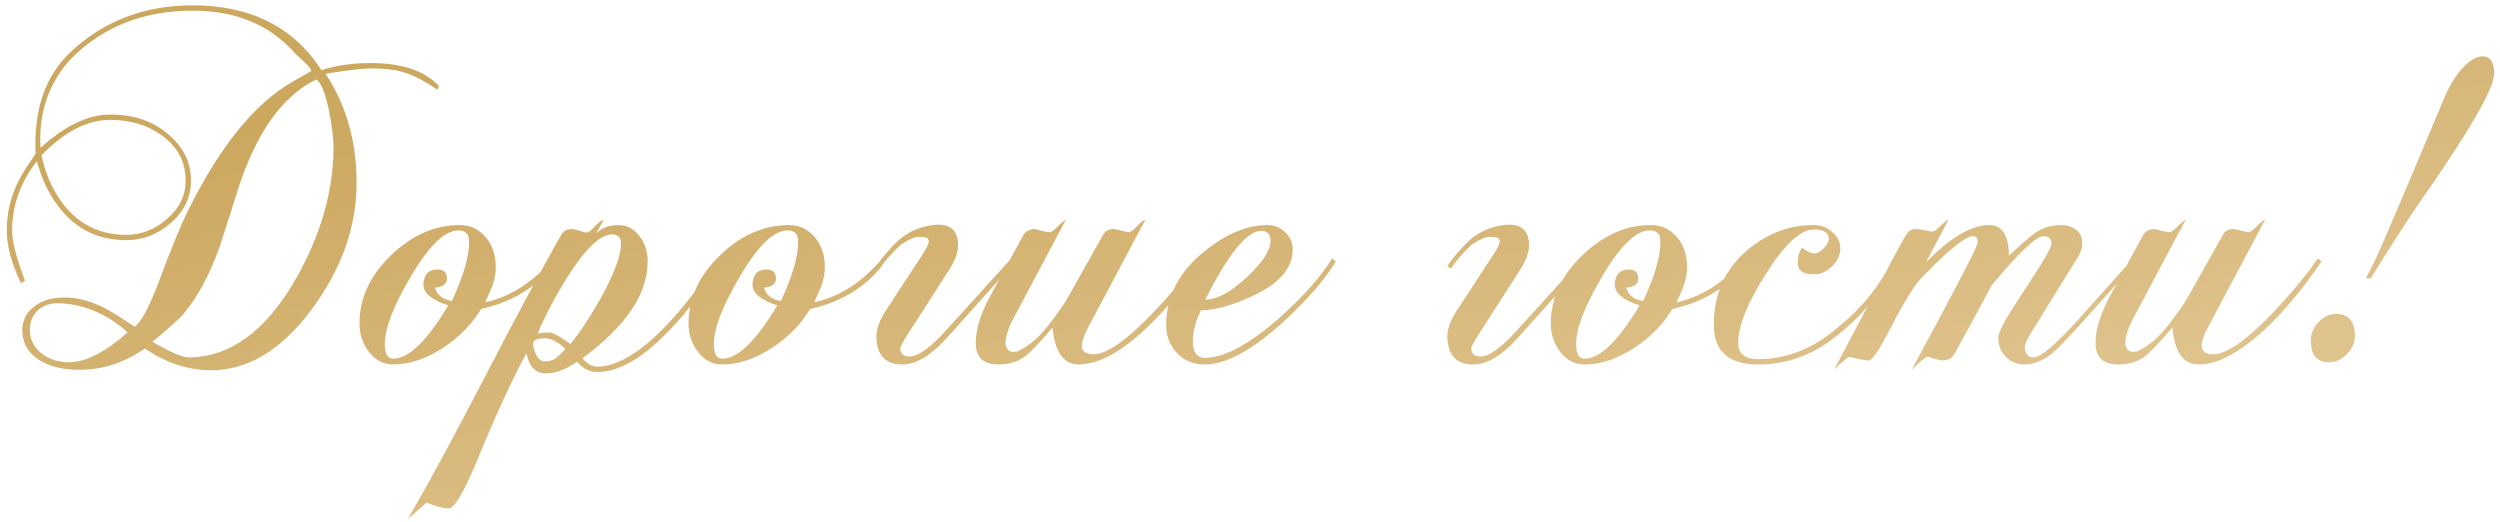 <?xml version="1.0" encoding="UTF-8"?> <svg xmlns="http://www.w3.org/2000/svg" width="321" height="67" viewBox="0 0 321 67" fill="none"> <path d="M56.388 11.059L56.16 11.515C54.602 10.451 53.234 9.729 52.056 9.349C50.916 8.969 49.434 8.779 47.61 8.779C46.66 8.779 44.722 9.007 41.796 9.463C44.456 13.491 45.786 18.165 45.786 23.485C45.786 29.147 43.848 34.581 39.972 39.787C36.096 44.993 31.764 47.577 26.976 47.539C24.05 47.501 21.257 46.57 18.597 44.746C15.975 46.57 13.182 47.482 10.218 47.482C8.014 47.482 6.228 47.026 4.86 46.114C3.53 45.202 2.865 43.948 2.865 42.352C2.865 41.174 3.359 40.186 4.347 39.388C5.373 38.59 6.684 38.191 8.28 38.191C10.066 38.191 11.928 38.723 13.866 39.787C14.626 40.205 15.766 40.927 17.286 41.953C18.084 41.421 19.072 39.616 20.25 36.538C21.998 31.864 23.309 28.672 24.183 26.962C28.287 18.716 32.752 13.225 37.578 10.489L39.972 9.121C39.934 8.779 39.288 8.076 38.034 7.012C34.804 3.25 30.377 1.369 24.753 1.369C18.407 1.369 13.182 3.44 9.078 7.582C6.228 10.698 4.936 14.498 5.202 18.982C8.356 16.132 11.339 14.707 14.151 14.707C17.153 14.707 19.623 15.543 21.561 17.215C23.537 18.849 24.525 20.844 24.525 23.2C24.525 25.29 23.67 27.095 21.96 28.615C20.25 30.097 18.331 30.838 16.203 30.838C12.289 30.838 9.211 29.147 6.969 25.765C5.981 24.283 5.24 22.592 4.746 20.692C2.618 23.39 1.554 26.373 1.554 29.641C1.554 31.009 2.105 33.137 3.207 36.025L2.694 36.367C1.478 33.821 0.87 31.579 0.87 29.641C0.87 27.209 1.44 24.948 2.58 22.858C2.846 22.326 3.511 21.281 4.575 19.723C4.309 14.099 5.81 9.748 9.078 6.67C13.334 2.68 18.559 0.685 24.753 0.685C32.163 0.685 37.673 3.459 41.283 9.007C43.145 8.399 45.254 8.095 47.61 8.095C51.6 8.095 54.526 9.083 56.388 11.059ZM42.822 18.868C42.822 17.728 42.632 16.189 42.252 14.251C41.758 11.895 41.207 10.546 40.599 10.204C36.229 12.332 32.866 17.082 30.51 24.454C30.016 26.088 29.237 28.52 28.173 31.75C26.957 35.208 25.437 38.039 23.613 40.243C23.157 40.813 21.808 42.029 19.566 43.891C21.884 45.221 23.423 45.886 24.183 45.886C29.465 45.886 34.025 42.599 37.863 36.025C41.169 30.287 42.822 24.568 42.822 18.868ZM23.841 23.2C23.841 20.768 22.796 18.811 20.706 17.329C18.882 16.037 16.697 15.391 14.151 15.391C11.187 15.391 8.242 16.911 5.316 19.951C6 22.953 7.197 25.347 8.907 27.133C10.845 29.147 13.277 30.154 16.203 30.154C18.141 30.154 19.889 29.47 21.447 28.102C23.043 26.734 23.841 25.1 23.841 23.2ZM16.374 42.694C15.766 42.086 14.968 41.478 13.98 40.87C11.89 39.616 9.705 38.97 7.425 38.932C6.361 38.932 5.487 39.255 4.803 39.901C4.157 40.547 3.834 41.364 3.834 42.352C3.834 43.53 4.309 44.518 5.259 45.316C6.247 46.114 7.444 46.513 8.85 46.513C10.978 46.513 13.486 45.24 16.374 42.694ZM70.898 34.258C68.694 36.994 65.654 38.799 61.778 39.673C60.6 41.611 58.985 43.264 56.933 44.632C54.729 46.076 52.582 46.798 50.492 46.798C49.2 46.798 48.136 46.228 47.3 45.088C46.54 44.062 46.16 42.884 46.16 41.554C46.16 38.324 47.49 35.417 50.15 32.833C52.848 30.211 55.812 28.9 59.042 28.9C60.372 28.9 61.474 29.413 62.348 30.439C63.222 31.465 63.659 32.738 63.659 34.258C63.659 35.17 63.488 36.044 63.146 36.88C62.994 37.26 62.709 37.906 62.291 38.818C65.293 38.172 68.01 36.519 70.442 33.859L70.898 34.258ZM60.239 31.009C60.239 30.059 59.783 29.584 58.871 29.584C57.085 29.584 55.033 31.579 52.715 35.569C50.511 39.293 49.409 42.162 49.409 44.176C49.409 45.43 49.77 46.057 50.492 46.057C52.468 46.057 54.824 43.777 57.56 39.217C55.47 38.533 54.406 37.659 54.368 36.595C54.406 35.265 55.014 34.6 56.192 34.6C56.99 34.6 57.389 34.999 57.389 35.797C57.389 36.443 56.876 36.823 55.85 36.937C56.116 37.887 56.838 38.457 58.016 38.647C59.498 35.493 60.239 32.947 60.239 31.009ZM92.566 33.574C90.552 36.994 88.329 39.958 85.897 42.466C82.515 46 79.437 47.767 76.663 47.767C75.713 47.767 74.858 47.33 74.098 46.456C72.654 47.444 71.305 47.938 70.051 47.938C68.759 47.938 67.942 47.083 67.6 45.373C65.738 48.755 63.61 53.372 61.216 59.224C59.544 63.252 58.347 65.266 57.625 65.266C56.865 65.266 55.915 65.019 54.775 64.525L52.381 66.634C55.231 61.694 58.613 55.443 62.527 47.881C65.795 41.573 68.873 35.835 71.761 30.667C71.799 30.629 71.951 30.382 72.217 29.926C72.521 29.584 72.92 29.413 73.414 29.413C73.604 29.413 73.946 29.489 74.44 29.641C74.934 29.793 75.238 29.869 75.352 29.869C75.542 29.869 75.884 29.603 76.378 29.071C76.91 28.539 77.29 28.254 77.518 28.216L76.549 29.983C77.271 29.261 78.221 28.9 79.399 28.9C80.463 28.9 81.356 29.356 82.078 30.268C82.8 31.18 83.161 32.282 83.161 33.574C83.161 37.754 80.368 41.896 74.782 46C75.39 46.722 76.017 47.083 76.663 47.083C79.209 47.083 82.173 45.316 85.555 41.782C87.949 39.274 90.134 36.405 92.11 33.175L92.566 33.574ZM79.741 31.294C79.741 30.496 79.361 30.097 78.601 30.097C77.005 30.097 74.972 32.111 72.502 36.139C70.982 38.647 69.823 40.889 69.025 42.865C69.291 42.751 69.766 42.694 70.45 42.694C70.982 42.694 71.913 43.188 73.243 44.176C74.535 42.58 75.884 40.528 77.29 38.02C78.924 34.98 79.741 32.738 79.741 31.294ZM72.616 44.803C71.666 43.891 70.773 43.435 69.937 43.435C68.949 43.435 68.455 43.663 68.455 44.119C68.455 44.613 68.607 45.126 68.911 45.658C69.177 46.152 69.538 46.399 69.994 46.399C70.526 46.399 70.982 46.266 71.362 46C71.476 45.886 71.609 45.772 71.761 45.658C72.027 45.392 72.312 45.107 72.616 44.803ZM113.147 34.258C110.943 36.994 107.903 38.799 104.027 39.673C102.849 41.611 101.234 43.264 99.182 44.632C96.978 46.076 94.831 46.798 92.741 46.798C91.449 46.798 90.385 46.228 89.549 45.088C88.789 44.062 88.409 42.884 88.409 41.554C88.409 38.324 89.739 35.417 92.399 32.833C95.097 30.211 98.061 28.9 101.291 28.9C102.621 28.9 103.723 29.413 104.597 30.439C105.471 31.465 105.908 32.738 105.908 34.258C105.908 35.17 105.737 36.044 105.395 36.88C105.243 37.26 104.958 37.906 104.54 38.818C107.542 38.172 110.259 36.519 112.691 33.859L113.147 34.258ZM102.488 31.009C102.488 30.059 102.032 29.584 101.12 29.584C99.334 29.584 97.282 31.579 94.964 35.569C92.76 39.293 91.658 42.162 91.658 44.176C91.658 45.43 92.019 46.057 92.741 46.057C94.717 46.057 97.073 43.777 99.809 39.217C97.719 38.533 96.655 37.659 96.617 36.595C96.655 35.265 97.263 34.6 98.441 34.6C99.239 34.6 99.638 34.999 99.638 35.797C99.638 36.443 99.125 36.823 98.099 36.937C98.365 37.887 99.087 38.457 100.265 38.647C101.747 35.493 102.488 32.947 102.488 31.009ZM130.369 33.517C129.799 34.201 126.873 37.488 121.591 43.378C119.539 45.658 117.62 46.798 115.834 46.798C113.744 46.798 112.642 45.658 112.528 43.378C112.49 42.352 112.889 41.193 113.725 39.901L118.456 32.662C118.988 31.864 119.254 31.294 119.254 30.952C119.254 30.61 118.969 30.439 118.399 30.439C117.715 30.287 116.784 30.629 115.606 31.465C114.466 32.529 113.592 33.536 112.984 34.486L112.528 34.144C113.212 33.118 114.162 32.016 115.378 30.838C116.784 29.622 118.456 28.957 120.394 28.843C122.142 28.843 123.016 29.717 123.016 31.465C123.016 32.377 122.655 33.403 121.933 34.543L116.632 42.808C115.948 43.872 115.606 44.518 115.606 44.746C115.606 45.43 116.005 45.772 116.803 45.772C117.905 45.772 119.482 44.632 121.534 42.352L129.913 33.118L130.369 33.517ZM154.299 33.574C152.209 36.652 150.062 39.293 147.858 41.497C144.286 45.031 141.17 46.798 138.51 46.798C136.572 46.798 135.451 45.221 135.147 42.067C133.475 44.005 132.316 45.221 131.67 45.715C130.72 46.437 129.561 46.798 128.193 46.798C126.255 46.798 125.286 45.867 125.286 44.005C125.286 42.295 125.913 40.281 127.167 37.963L131.385 30.211C131.689 29.679 132.202 29.413 132.924 29.413C132.962 29.413 133.228 29.489 133.722 29.641C134.254 29.755 134.615 29.812 134.805 29.812C134.995 29.812 135.337 29.565 135.831 29.071C136.363 28.539 136.705 28.254 136.857 28.216L130.074 40.984C129.428 42.2 129.105 43.264 129.105 44.176C129.257 45.05 129.789 45.354 130.701 45.088C132.069 44.442 133.323 43.397 134.463 41.953C135.641 40.471 136.515 39.236 137.085 38.248L141.645 30.154C141.911 29.66 142.348 29.413 142.956 29.413C143.184 29.413 143.545 29.489 144.039 29.641C144.533 29.755 144.856 29.812 145.008 29.812C145.16 29.812 145.483 29.565 145.977 29.071C146.471 28.539 146.832 28.254 147.06 28.216L139.821 41.839C139.213 42.979 138.909 43.815 138.909 44.347C138.909 45.107 139.403 45.487 140.391 45.487C142.063 45.487 144.533 43.796 147.801 40.414C150.119 38.02 152.133 35.607 153.843 33.175L154.299 33.574ZM171.514 33.574C170.184 35.816 167.961 38.381 164.845 41.269C160.817 44.955 157.435 46.798 154.699 46.798C153.255 46.798 152.077 46.323 151.165 45.373C150.215 44.385 149.74 43.169 149.74 41.725C149.74 38.077 151.355 34.942 154.585 32.32C157.397 30.04 160.114 28.9 162.736 28.9C163.61 28.9 164.37 29.204 165.016 29.812C165.662 30.42 165.985 31.161 165.985 32.035C165.985 34.429 164.256 36.424 160.798 38.02C158.176 39.236 155.972 39.844 154.186 39.844C153.502 41.326 153.16 42.656 153.16 43.834C153.16 45.24 153.673 45.943 154.699 45.943C157.207 45.943 160.399 44.233 164.275 40.813C167.353 38.077 169.614 35.531 171.058 33.175L171.514 33.574ZM163.135 30.952C163.135 30.078 162.736 29.641 161.938 29.641C160.114 29.641 157.72 32.586 154.756 38.476C156.276 38.476 158.081 37.488 160.171 35.512C162.147 33.65 163.135 32.13 163.135 30.952ZM203.678 33.517C203.108 34.201 200.182 37.488 194.9 43.378C192.848 45.658 190.929 46.798 189.143 46.798C187.053 46.798 185.951 45.658 185.837 43.378C185.799 42.352 186.198 41.193 187.034 39.901L191.765 32.662C192.297 31.864 192.563 31.294 192.563 30.952C192.563 30.61 192.278 30.439 191.708 30.439C191.024 30.287 190.093 30.629 188.915 31.465C187.775 32.529 186.901 33.536 186.293 34.486L185.837 34.144C186.521 33.118 187.471 32.016 188.687 30.838C190.093 29.622 191.765 28.957 193.703 28.843C195.451 28.843 196.325 29.717 196.325 31.465C196.325 32.377 195.964 33.403 195.242 34.543L189.941 42.808C189.257 43.872 188.915 44.518 188.915 44.746C188.915 45.43 189.314 45.772 190.112 45.772C191.214 45.772 192.791 44.632 194.843 42.352L203.222 33.118L203.678 33.517ZM223.863 34.258C221.659 36.994 218.619 38.799 214.743 39.673C213.565 41.611 211.95 43.264 209.898 44.632C207.694 46.076 205.547 46.798 203.457 46.798C202.165 46.798 201.101 46.228 200.265 45.088C199.505 44.062 199.125 42.884 199.125 41.554C199.125 38.324 200.455 35.417 203.115 32.833C205.813 30.211 208.777 28.9 212.007 28.9C213.337 28.9 214.439 29.413 215.313 30.439C216.187 31.465 216.624 32.738 216.624 34.258C216.624 35.17 216.453 36.044 216.111 36.88C215.959 37.26 215.674 37.906 215.256 38.818C218.258 38.172 220.975 36.519 223.407 33.859L223.863 34.258ZM213.204 31.009C213.204 30.059 212.748 29.584 211.836 29.584C210.05 29.584 207.998 31.579 205.68 35.569C203.476 39.293 202.374 42.162 202.374 44.176C202.374 45.43 202.735 46.057 203.457 46.057C205.433 46.057 207.789 43.777 210.525 39.217C208.435 38.533 207.371 37.659 207.333 36.595C207.371 35.265 207.979 34.6 209.157 34.6C209.955 34.6 210.354 34.999 210.354 35.797C210.354 36.443 209.841 36.823 208.815 36.937C209.081 37.887 209.803 38.457 210.981 38.647C212.463 35.493 213.204 32.947 213.204 31.009ZM243.593 33.574C241.693 37.298 239.299 40.319 236.411 42.637C233.219 45.411 229.666 46.798 225.752 46.798C221.952 46.798 220.052 45.107 220.052 41.725C220.052 37.735 221.496 34.524 224.384 32.092C226.93 29.964 229.761 28.9 232.877 28.9C233.827 28.9 234.625 29.204 235.271 29.812C235.955 30.382 236.297 31.066 236.297 31.864C236.297 32.738 235.936 33.517 235.214 34.201C234.53 34.885 233.751 35.227 232.877 35.227C231.509 35.227 230.825 34.733 230.825 33.745C230.825 32.947 231.015 32.301 231.395 31.807C232.003 32.301 232.554 32.548 233.048 32.548C233.352 32.548 233.713 32.339 234.131 31.921C234.587 31.465 234.815 31.047 234.815 30.667C234.815 29.869 234.169 29.47 232.877 29.47C231.167 29.47 229.096 31.408 226.664 35.284C224.346 38.97 223.187 41.877 223.187 44.005C223.187 45.411 224.042 46.114 225.752 46.114C229.476 46.114 232.915 44.727 236.069 41.953C238.995 39.635 241.351 36.709 243.137 33.175L243.593 33.574ZM274.356 33.574L267.402 41.326C265.464 43.454 264.21 44.765 263.64 45.259C262.386 46.285 261.17 46.798 259.992 46.798C259.042 46.798 258.225 46.475 257.541 45.829C256.895 45.145 256.572 44.29 256.572 43.264C256.572 42.618 257.712 40.585 259.992 37.165C262.272 33.745 263.412 31.788 263.412 31.294C263.412 30.648 263.07 30.325 262.386 30.325C261.436 30.325 259.213 32.434 255.717 36.652C254.767 38.476 253.171 41.421 250.929 45.487C250.625 46.019 250.112 46.285 249.39 46.285C249.238 46.285 248.896 46.209 248.364 46.057C247.87 45.905 247.585 45.829 247.509 45.829C247.243 45.829 246.559 46.38 245.457 47.482C251.119 37.032 253.95 31.579 253.95 31.123C253.95 30.591 253.741 30.325 253.323 30.325C252.373 30.325 250.207 32.073 246.825 35.569C245.799 36.633 244.431 38.837 242.721 42.181C241.315 44.917 240.384 46.285 239.928 46.285C239.586 46.285 239.111 46.209 238.503 46.057C237.895 45.905 237.572 45.829 237.534 45.829C237.268 45.829 236.584 46.38 235.482 47.482L243.405 32.548C244.165 31.104 244.621 30.306 244.773 30.154C245.039 29.66 245.419 29.413 245.913 29.413C246.217 29.413 246.654 29.47 247.224 29.584C247.794 29.698 248.098 29.755 248.136 29.755C248.288 29.755 248.611 29.527 249.105 29.071C249.599 28.577 249.96 28.292 250.188 28.216L247.281 33.688C250.435 30.496 253.133 28.9 255.375 28.9C257.085 28.9 257.94 30.211 257.94 32.833C259.688 31.199 260.885 30.173 261.531 29.755C262.405 29.185 263.469 28.9 264.723 28.9C265.407 28.9 266.034 29.109 266.604 29.527C267.174 29.945 267.421 30.667 267.345 31.693C267.155 32.453 266.832 33.118 266.376 33.688L260.847 42.637C260.277 43.549 259.992 44.176 259.992 44.518C259.992 45.43 260.372 45.886 261.132 45.886C262.044 45.886 264.001 44.214 267.003 40.87L273.9 33.175L274.356 33.574ZM298.079 33.574C295.989 36.652 293.842 39.293 291.638 41.497C288.066 45.031 284.95 46.798 282.29 46.798C280.352 46.798 279.231 45.221 278.927 42.067C277.255 44.005 276.096 45.221 275.45 45.715C274.5 46.437 273.341 46.798 271.973 46.798C270.035 46.798 269.066 45.867 269.066 44.005C269.066 42.295 269.693 40.281 270.947 37.963L275.165 30.211C275.469 29.679 275.982 29.413 276.704 29.413C276.742 29.413 277.008 29.489 277.502 29.641C278.034 29.755 278.395 29.812 278.585 29.812C278.775 29.812 279.117 29.565 279.611 29.071C280.143 28.539 280.485 28.254 280.637 28.216L273.854 40.984C273.208 42.2 272.885 43.264 272.885 44.176C273.037 45.05 273.569 45.354 274.481 45.088C275.849 44.442 277.103 43.397 278.243 41.953C279.421 40.471 280.295 39.236 280.865 38.248L285.425 30.154C285.691 29.66 286.128 29.413 286.736 29.413C286.964 29.413 287.325 29.489 287.819 29.641C288.313 29.755 288.636 29.812 288.788 29.812C288.94 29.812 289.263 29.565 289.757 29.071C290.251 28.539 290.612 28.254 290.84 28.216L283.601 41.839C282.993 42.979 282.689 43.815 282.689 44.347C282.689 45.107 283.183 45.487 284.171 45.487C285.843 45.487 288.313 43.796 291.581 40.414C293.899 38.02 295.913 35.607 297.623 33.175L298.079 33.574ZM320.253 9.463C320.253 11.363 317.023 16.93 310.563 26.164C309.043 28.368 306.991 31.56 304.407 35.74H303.78C304.426 34.524 304.996 33.365 305.49 32.263C307.314 28.083 310.088 21.547 313.812 12.655C314.458 11.097 315.237 9.805 316.149 8.779C317.099 7.753 317.973 7.24 318.771 7.24C319.759 7.24 320.253 7.981 320.253 9.463ZM302.355 43.15C302.355 44.024 302.013 44.803 301.329 45.487C300.645 46.171 299.885 46.513 299.049 46.513C297.491 46.513 296.712 45.582 296.712 43.72C296.712 42.846 297.035 42.067 297.681 41.383C298.365 40.661 299.125 40.3 299.961 40.3C301.557 40.3 302.355 41.25 302.355 43.15Z" fill="url(#paint0_linear_3733_69)"></path> <defs> <linearGradient id="paint0_linear_3733_69" x1="38.766" y1="11.321" x2="56.212" y2="112.322" gradientUnits="userSpaceOnUse"> <stop offset="0.028" stop-color="#CCA75E"></stop> <stop offset="1" stop-color="#E6CD9E"></stop> </linearGradient> </defs> </svg> 